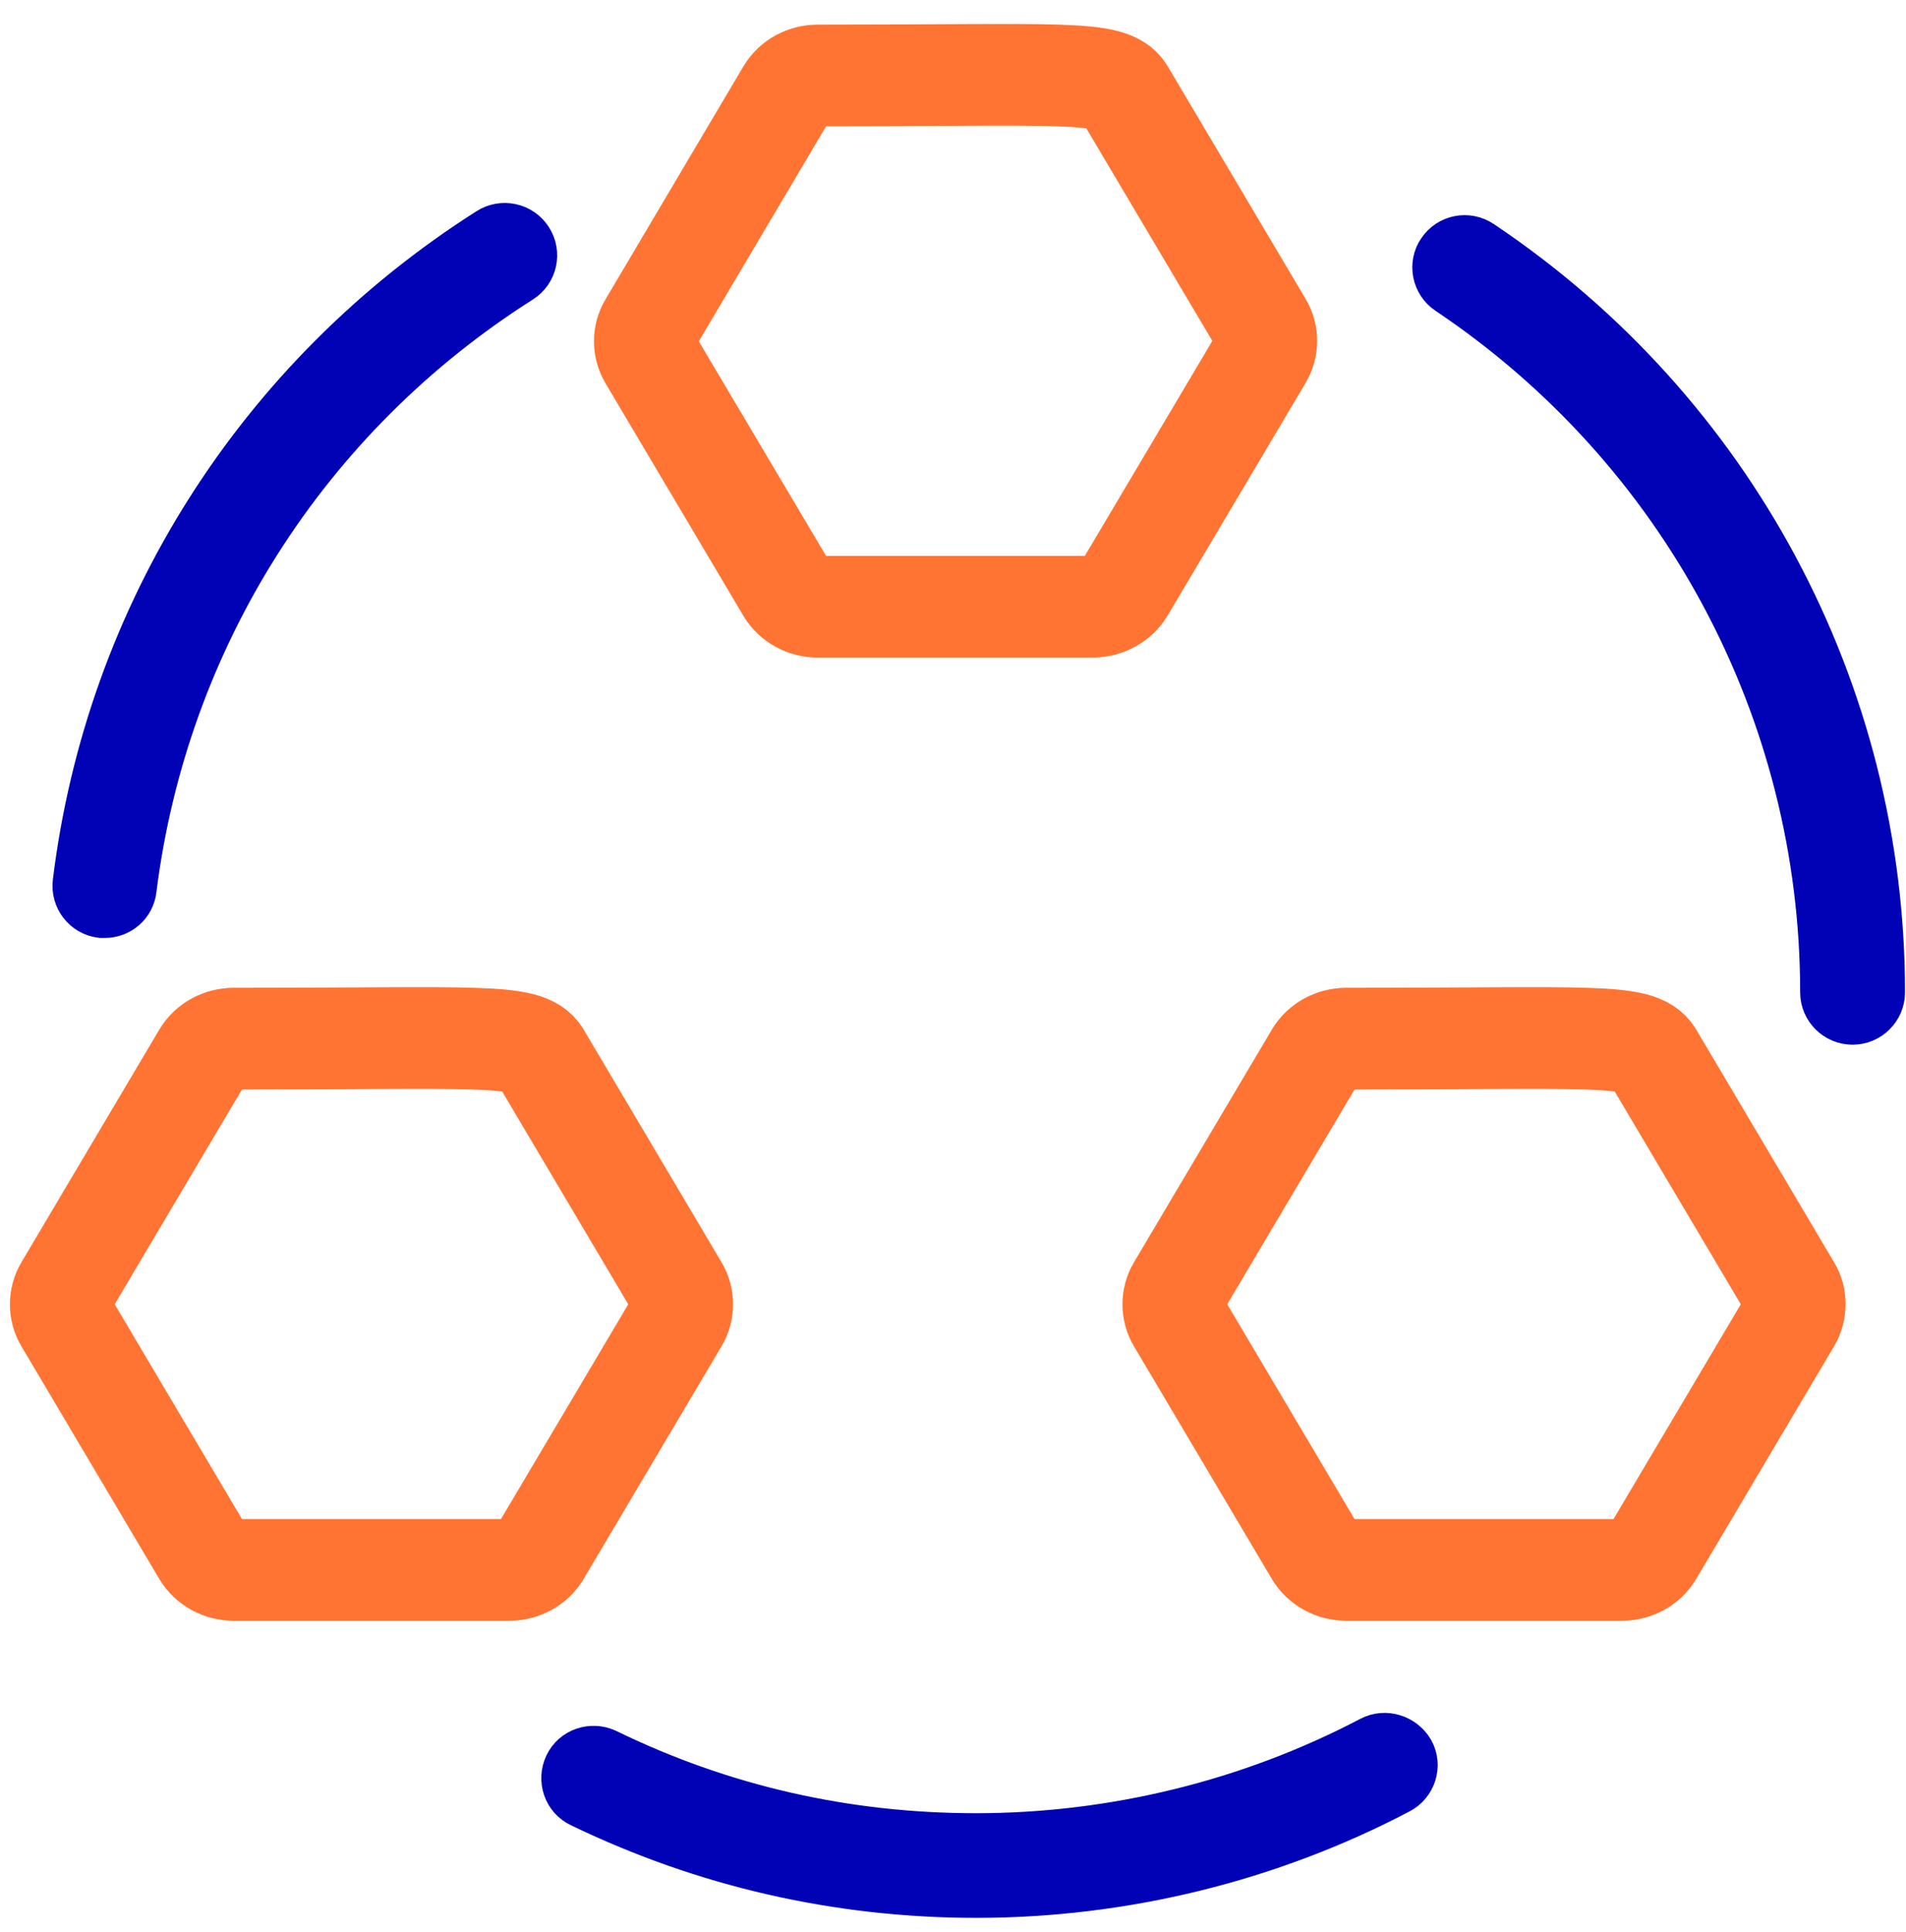 <?xml version="1.0" encoding="UTF-8"?>
<svg width="75px" height="76px" viewBox="0 0 75 76" version="1.1" xmlns="http://www.w3.org/2000/svg" xmlns:xlink="http://www.w3.org/1999/xlink">
    <!-- Generator: Sketch 63.1 (92452) - https://sketch.com -->
    <title>21服务认证</title>
    <desc>Created with Sketch.</desc>
    <g id="页面-1" stroke="none" stroke-width="1" fill="none" fill-rule="evenodd">
        <g id="首页" transform="translate(-192, -1524)" fill-rule="nonzero">
            <g id="关于蓝今" transform="translate(175, 1283)">
                <g id="编组-30" transform="translate(0, 75)">
                    <g id="编组-28">
                        <g id="21服务认证" transform="translate(0, 146.932)">
                            <rect id="矩形" fill="#000000" opacity="0" x="0" y="0" width="109.688" height="109.531"></rect>
                            <path d="M69.97,59.921 C69.48,59.921 69.013,60.168 68.766,60.587 L63.339,69.74 C63.225,69.932 63.168,70.151 63.168,70.369 C63.168,70.587 63.225,70.805 63.34,70.999 L68.764,80.148 C69.013,80.569 69.48,80.816 69.97,80.816 L80.821,80.816 C81.311,80.816 81.778,80.569 82.025,80.15 L87.447,71.005 C87.564,70.804 87.623,70.58 87.623,70.357 C87.623,70.146 87.569,69.935 87.458,69.75 L82.027,60.589 C81.5,59.697 79.561,59.921 69.97,59.921 Z M26.192,59.921 C25.702,59.921 25.235,60.168 24.987,60.587 L19.561,69.74 C19.447,69.932 19.39,70.151 19.39,70.369 C19.39,70.587 19.447,70.805 19.562,70.999 L24.986,80.148 C25.235,80.569 25.702,80.816 26.192,80.816 L37.043,80.816 C37.533,80.816 38,80.569 38.247,80.15 L43.674,70.997 C43.788,70.805 43.845,70.587 43.845,70.369 C43.845,70.151 43.788,69.932 43.673,69.738 L38.249,60.589 C37.722,59.697 35.783,59.921 26.192,59.921 Z M49.176,22.036 C48.685,22.036 48.218,22.283 47.971,22.702 L42.545,31.864 C42.43,32.057 42.373,32.274 42.373,32.492 C42.373,32.709 42.43,32.927 42.545,33.121 L47.969,42.264 C48.218,42.685 48.685,42.932 49.176,42.932 L60.011,42.932 C60.506,42.922 60.98,42.675 61.231,42.251 L66.658,33.103 C66.771,32.911 66.829,32.694 66.829,32.476 C66.829,32.259 66.771,32.041 66.657,31.847 L61.233,22.704 C60.705,21.813 58.768,22.036 49.176,22.036 Z" id="形状" stroke="#FF7432" stroke-width="4"></path>
                            <path d="M70.993,87.558 C71.507,87.293 72.145,87.488 72.446,87.999 C72.73,88.511 72.517,89.163 72.003,89.428 C66.936,92.091 61.195,93.502 55.42,93.502 C49.98,93.502 44.754,92.303 39.899,89.957 C39.367,89.71 39.155,89.075 39.403,88.546 C39.651,88.017 40.289,87.805 40.82,88.052 C45.374,90.274 50.281,91.386 55.402,91.386 C60.823,91.386 66.227,90.063 70.993,87.558 Z M73.757,28.996 C74.076,28.52 74.732,28.379 75.228,28.714 C85.079,35.311 90.961,46.3 90.961,58.101 C90.961,58.683 90.483,59.159 89.898,59.159 C89.313,59.159 88.835,58.683 88.835,58.101 C88.835,47.006 83.307,36.669 74.041,30.46 C73.562,30.143 73.421,29.473 73.757,28.996 Z M36.285,28.22 C36.522,28.068 36.81,28.015 37.086,28.075 C37.362,28.134 37.603,28.301 37.755,28.538 C38.074,29.032 37.932,29.684 37.436,30.002 C28.949,35.382 23.404,44.148 22.164,54.026 C22.11,54.573 21.65,54.961 21.118,54.961 L21.118,54.961 L20.994,54.961 C20.41,54.891 20.002,54.361 20.073,53.779 C21.366,43.266 27.266,33.953 36.285,28.22 Z" id="形状结合" stroke="#0102B5" stroke-width="2" fill="#0102B5"></path>
                        </g>
                    </g>
                </g>
            </g>
        </g>
    </g>
</svg>